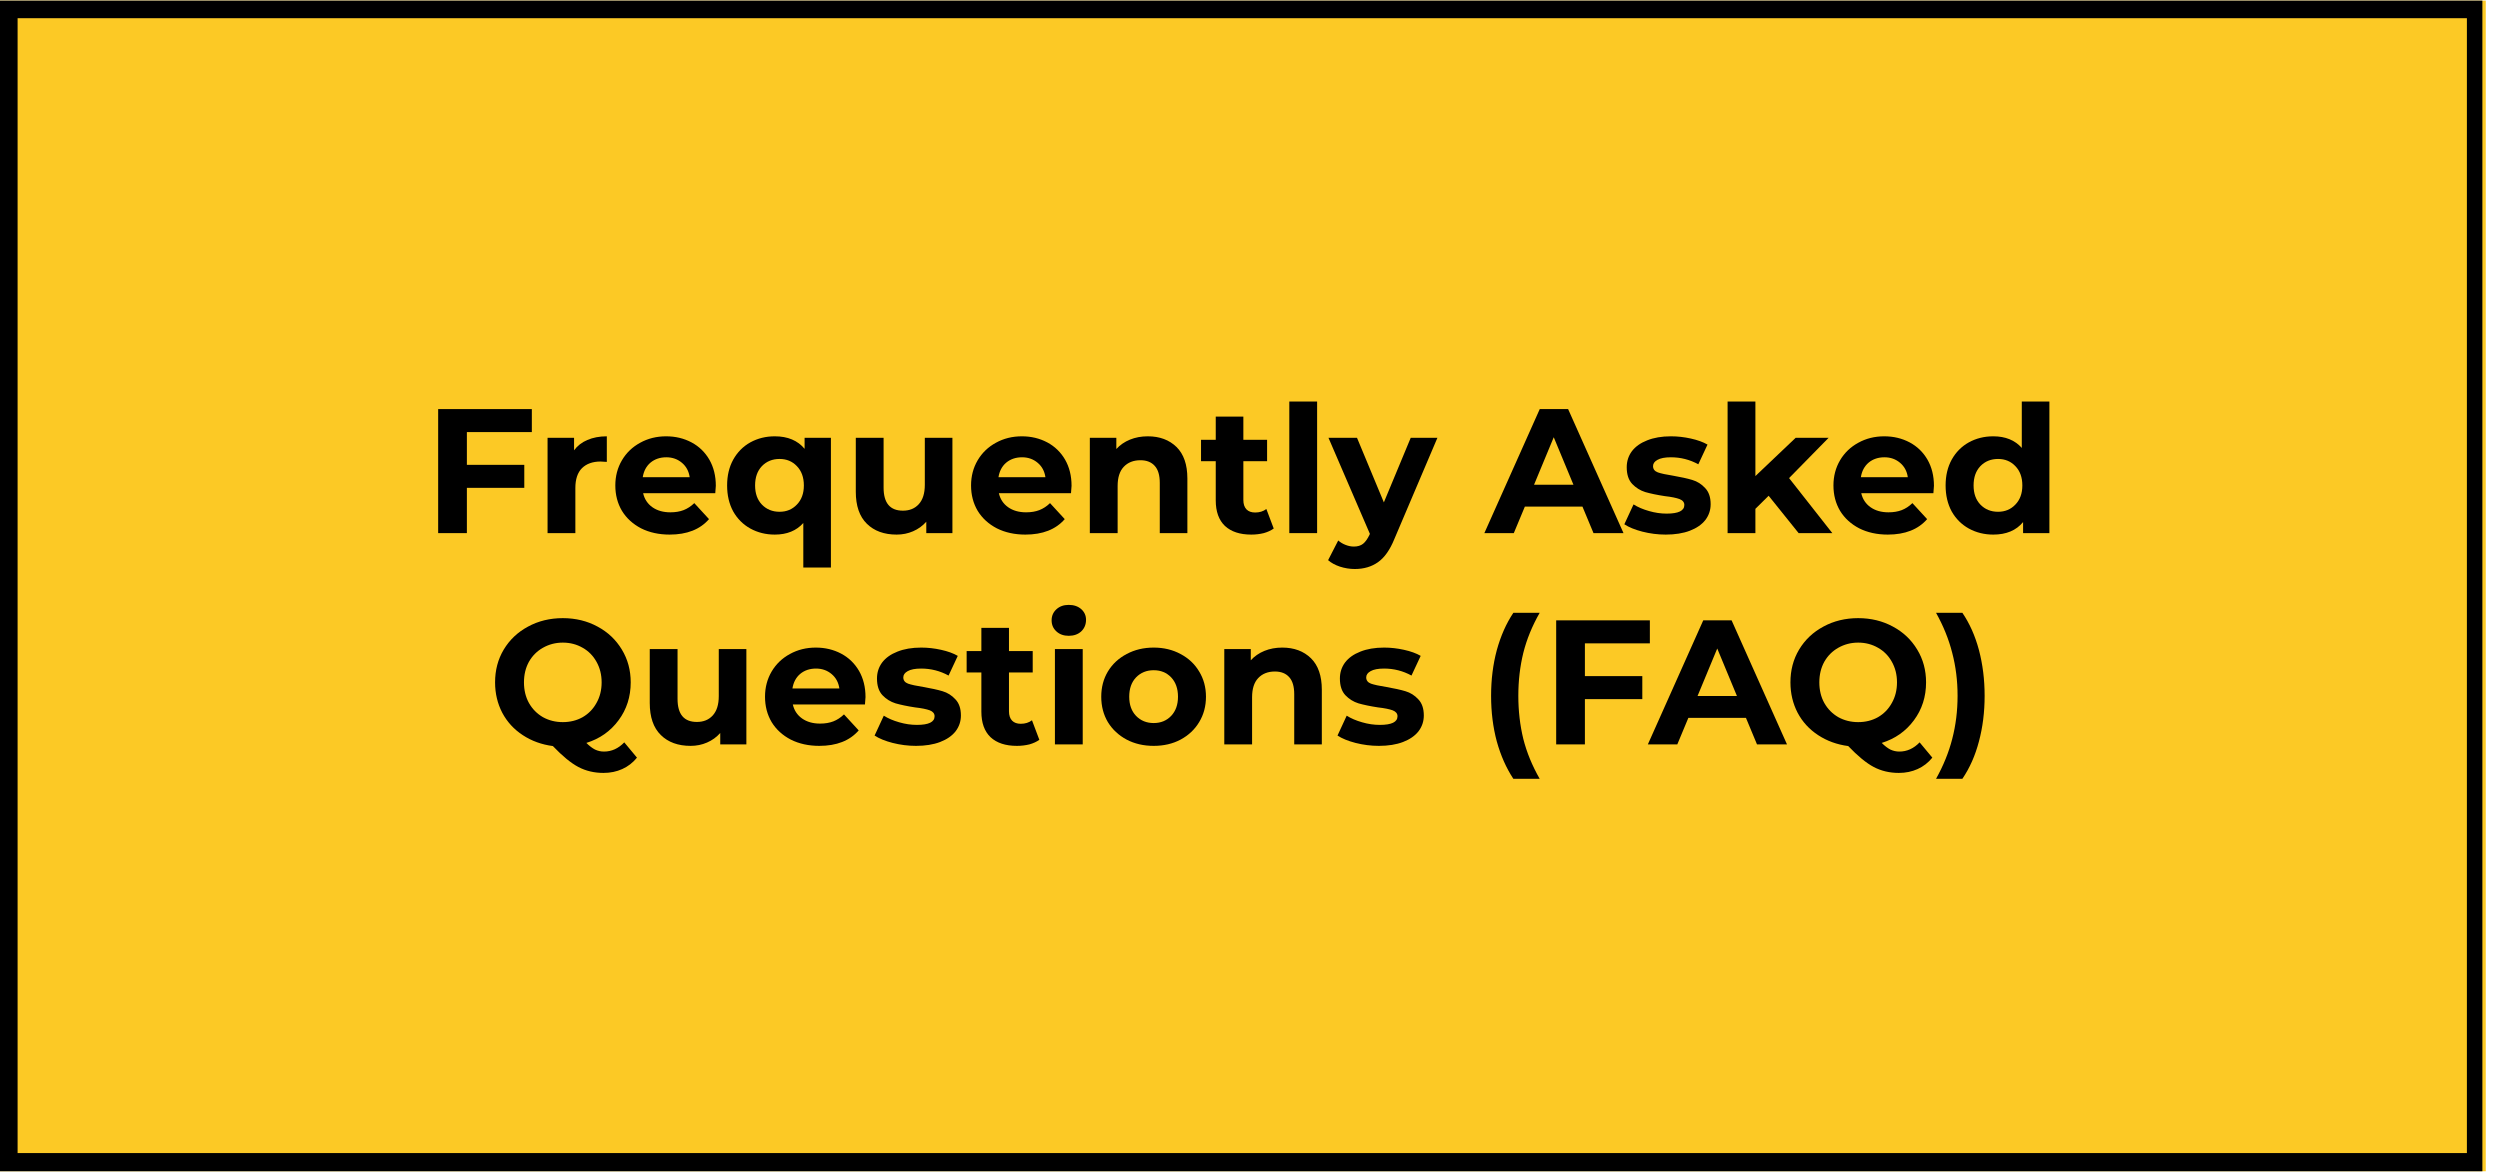 <svg xmlns="http://www.w3.org/2000/svg" xmlns:xlink="http://www.w3.org/1999/xlink" width="283" zoomAndPan="magnify" viewBox="0 0 212.25 99.75" height="133" preserveAspectRatio="xMidYMid meet" version="1.0"><defs><g/><clipPath id="4c8c17fb93"><path d="M 0 0.051 L 211.043 0.051 L 211.043 99.441 L 0 99.441 Z M 0 0.051 " clip-rule="nonzero"/></clipPath><clipPath id="dafa2e6e4b"><path d="M 0 0.051 L 211.043 0.051 L 211.043 99.441 L 0 99.441 Z M 0 0.051 " clip-rule="nonzero"/></clipPath><clipPath id="dd02823330"><rect x="0" width="212" y="0" height="100"/></clipPath><clipPath id="ea3d22c78d"><path d="M 0 0.051 L 210.754 0.051 L 210.754 99.438 L 0 99.438 Z M 0 0.051 " clip-rule="nonzero"/></clipPath></defs><g clip-path="url(#4c8c17fb93)"><g transform="matrix(1, 0, 0, 1, 0, -0)"><g clip-path="url(#dd02823330)"><g clip-path="url(#dafa2e6e4b)"><path fill="#fcc925" d="M 0 0.051 L 211.207 0.051 L 211.207 99.441 L 0 99.441 Z M 0 0.051 " fill-opacity="1" fill-rule="nonzero"/></g></g></g></g><g clip-path="url(#ea3d22c78d)"><path stroke-linecap="butt" transform="matrix(0.747, 0, 0, 0.747, 0, 0.051)" fill="none" stroke-linejoin="miter" d="M 0 -0.001 L 282.374 -0.001 L 282.374 132.983 L 0 132.983 Z M 0 -0.001 " stroke="#000000" stroke-width="4" stroke-opacity="1" stroke-miterlimit="4"/></g><g fill="#000000" fill-opacity="1"><g transform="translate(35.95, 45.262)"><g><path d="M 3.688 -8.578 L 3.688 -5.797 L 8.562 -5.797 L 8.562 -3.844 L 3.688 -3.844 L 3.688 0 L 1.25 0 L 1.25 -10.531 L 9.203 -10.531 L 9.203 -8.578 Z M 3.688 -8.578 "/></g></g></g><g fill="#000000" fill-opacity="1"><g transform="translate(45.41, 45.262)"><g><path d="M 3.328 -7.031 C 3.609 -7.414 3.984 -7.707 4.453 -7.906 C 4.93 -8.113 5.484 -8.219 6.109 -8.219 L 6.109 -6.047 C 5.848 -6.066 5.672 -6.078 5.578 -6.078 C 4.91 -6.078 4.383 -5.891 4 -5.516 C 3.625 -5.141 3.438 -4.578 3.438 -3.828 L 3.438 0 L 1.078 0 L 1.078 -8.094 L 3.328 -8.094 Z M 3.328 -7.031 "/></g></g></g><g fill="#000000" fill-opacity="1"><g transform="translate(51.757, 45.262)"><g><path d="M 9.016 -4.016 C 9.016 -3.984 9 -3.773 8.969 -3.391 L 2.844 -3.391 C 2.957 -2.891 3.219 -2.492 3.625 -2.203 C 4.039 -1.91 4.551 -1.766 5.156 -1.766 C 5.582 -1.766 5.957 -1.828 6.281 -1.953 C 6.602 -2.078 6.906 -2.273 7.188 -2.547 L 8.438 -1.188 C 7.676 -0.312 6.562 0.125 5.094 0.125 C 4.188 0.125 3.379 -0.051 2.672 -0.406 C 1.973 -0.77 1.43 -1.266 1.047 -1.891 C 0.672 -2.523 0.484 -3.242 0.484 -4.047 C 0.484 -4.836 0.672 -5.551 1.047 -6.188 C 1.422 -6.82 1.938 -7.316 2.594 -7.672 C 3.25 -8.035 3.984 -8.219 4.797 -8.219 C 5.586 -8.219 6.305 -8.047 6.953 -7.703 C 7.598 -7.359 8.102 -6.867 8.469 -6.234 C 8.832 -5.598 9.016 -4.859 9.016 -4.016 Z M 4.812 -6.438 C 4.281 -6.438 3.832 -6.285 3.469 -5.984 C 3.113 -5.68 2.895 -5.27 2.812 -4.75 L 6.797 -4.75 C 6.723 -5.258 6.504 -5.664 6.141 -5.969 C 5.773 -6.281 5.332 -6.438 4.812 -6.438 Z M 4.812 -6.438 "/></g></g></g><g fill="#000000" fill-opacity="1"><g transform="translate(61.248, 45.262)"><g><path d="M 9.297 -8.094 L 9.297 2.922 L 6.953 2.922 L 6.953 -0.859 C 6.367 -0.203 5.562 0.125 4.531 0.125 C 3.77 0.125 3.078 -0.047 2.453 -0.391 C 1.836 -0.734 1.352 -1.219 1 -1.844 C 0.656 -2.477 0.484 -3.211 0.484 -4.047 C 0.484 -4.879 0.656 -5.609 1 -6.234 C 1.352 -6.867 1.836 -7.359 2.453 -7.703 C 3.078 -8.047 3.77 -8.219 4.531 -8.219 C 5.633 -8.219 6.477 -7.863 7.062 -7.156 L 7.062 -8.094 Z M 4.938 -1.812 C 5.531 -1.812 6.02 -2.016 6.406 -2.422 C 6.801 -2.828 7 -3.367 7 -4.047 C 7 -4.734 6.801 -5.281 6.406 -5.688 C 6.02 -6.094 5.531 -6.297 4.938 -6.297 C 4.332 -6.297 3.832 -6.094 3.438 -5.688 C 3.051 -5.281 2.859 -4.734 2.859 -4.047 C 2.859 -3.367 3.051 -2.828 3.438 -2.422 C 3.832 -2.016 4.332 -1.812 4.938 -1.812 Z M 4.938 -1.812 "/></g></g></g><g fill="#000000" fill-opacity="1"><g transform="translate(71.626, 45.262)"><g><path d="M 9.234 -8.094 L 9.234 0 L 7.016 0 L 7.016 -0.969 C 6.703 -0.613 6.328 -0.344 5.891 -0.156 C 5.461 0.031 5 0.125 4.5 0.125 C 3.438 0.125 2.594 -0.18 1.969 -0.797 C 1.344 -1.41 1.031 -2.316 1.031 -3.516 L 1.031 -8.094 L 3.391 -8.094 L 3.391 -3.859 C 3.391 -2.555 3.938 -1.906 5.031 -1.906 C 5.594 -1.906 6.039 -2.086 6.375 -2.453 C 6.719 -2.828 6.891 -3.375 6.891 -4.094 L 6.891 -8.094 Z M 9.234 -8.094 "/></g></g></g><g fill="#000000" fill-opacity="1"><g transform="translate(81.959, 45.262)"><g><path d="M 9.016 -4.016 C 9.016 -3.984 9 -3.773 8.969 -3.391 L 2.844 -3.391 C 2.957 -2.891 3.219 -2.492 3.625 -2.203 C 4.039 -1.91 4.551 -1.766 5.156 -1.766 C 5.582 -1.766 5.957 -1.828 6.281 -1.953 C 6.602 -2.078 6.906 -2.273 7.188 -2.547 L 8.438 -1.188 C 7.676 -0.312 6.562 0.125 5.094 0.125 C 4.188 0.125 3.379 -0.051 2.672 -0.406 C 1.973 -0.77 1.43 -1.266 1.047 -1.891 C 0.672 -2.523 0.484 -3.242 0.484 -4.047 C 0.484 -4.836 0.672 -5.551 1.047 -6.188 C 1.422 -6.82 1.938 -7.316 2.594 -7.672 C 3.25 -8.035 3.984 -8.219 4.797 -8.219 C 5.586 -8.219 6.305 -8.047 6.953 -7.703 C 7.598 -7.359 8.102 -6.867 8.469 -6.234 C 8.832 -5.598 9.016 -4.859 9.016 -4.016 Z M 4.812 -6.438 C 4.281 -6.438 3.832 -6.285 3.469 -5.984 C 3.113 -5.68 2.895 -5.27 2.812 -4.75 L 6.797 -4.75 C 6.723 -5.258 6.504 -5.664 6.141 -5.969 C 5.773 -6.281 5.332 -6.438 4.812 -6.438 Z M 4.812 -6.438 "/></g></g></g><g fill="#000000" fill-opacity="1"><g transform="translate(91.449, 45.262)"><g><path d="M 6 -8.219 C 7.008 -8.219 7.82 -7.914 8.438 -7.312 C 9.051 -6.707 9.359 -5.816 9.359 -4.641 L 9.359 0 L 7.016 0 L 7.016 -4.266 C 7.016 -4.91 6.875 -5.391 6.594 -5.703 C 6.312 -6.023 5.906 -6.188 5.375 -6.188 C 4.781 -6.188 4.305 -6 3.953 -5.625 C 3.609 -5.258 3.438 -4.719 3.438 -4 L 3.438 0 L 1.078 0 L 1.078 -8.094 L 3.328 -8.094 L 3.328 -7.141 C 3.641 -7.484 4.023 -7.75 4.484 -7.938 C 4.941 -8.125 5.445 -8.219 6 -8.219 Z M 6 -8.219 "/></g></g></g><g fill="#000000" fill-opacity="1"><g transform="translate(101.842, 45.262)"><g><path d="M 6.297 -0.391 C 6.066 -0.223 5.785 -0.094 5.453 0 C 5.117 0.082 4.766 0.125 4.391 0.125 C 3.43 0.125 2.688 -0.117 2.156 -0.609 C 1.633 -1.109 1.375 -1.832 1.375 -2.781 L 1.375 -6.109 L 0.125 -6.109 L 0.125 -7.922 L 1.375 -7.922 L 1.375 -9.891 L 3.719 -9.891 L 3.719 -7.922 L 5.734 -7.922 L 5.734 -6.109 L 3.719 -6.109 L 3.719 -2.812 C 3.719 -2.469 3.805 -2.203 3.984 -2.016 C 4.16 -1.836 4.406 -1.75 4.719 -1.75 C 5.094 -1.75 5.41 -1.848 5.672 -2.047 Z M 6.297 -0.391 "/></g></g></g><g fill="#000000" fill-opacity="1"><g transform="translate(108.385, 45.262)"><g><path d="M 1.078 -11.172 L 3.438 -11.172 L 3.438 0 L 1.078 0 Z M 1.078 -11.172 "/></g></g></g><g fill="#000000" fill-opacity="1"><g transform="translate(112.912, 45.262)"><g><path d="M 9.125 -8.094 L 5.469 0.5 C 5.094 1.426 4.629 2.082 4.078 2.469 C 3.535 2.852 2.879 3.047 2.109 3.047 C 1.68 3.047 1.258 2.977 0.844 2.844 C 0.438 2.707 0.102 2.523 -0.156 2.297 L 0.703 0.625 C 0.891 0.789 1.098 0.914 1.328 1 C 1.566 1.094 1.801 1.141 2.031 1.141 C 2.352 1.141 2.613 1.062 2.812 0.906 C 3.008 0.75 3.191 0.492 3.359 0.141 L 3.391 0.062 L -0.125 -8.094 L 2.297 -8.094 L 4.578 -2.609 L 6.859 -8.094 Z M 9.125 -8.094 "/></g></g></g><g fill="#000000" fill-opacity="1"><g transform="translate(121.907, 45.262)"><g/></g></g><g fill="#000000" fill-opacity="1"><g transform="translate(126.163, 45.262)"><g><path d="M 8.188 -2.25 L 3.297 -2.25 L 2.359 0 L -0.141 0 L 4.562 -10.531 L 6.969 -10.531 L 11.672 0 L 9.125 0 Z M 7.422 -4.109 L 5.75 -8.141 L 4.078 -4.109 Z M 7.422 -4.109 "/></g></g></g><g fill="#000000" fill-opacity="1"><g transform="translate(137.609, 45.262)"><g><path d="M 3.812 0.125 C 3.133 0.125 2.473 0.039 1.828 -0.125 C 1.191 -0.289 0.68 -0.5 0.297 -0.75 L 1.078 -2.438 C 1.441 -2.207 1.879 -2.02 2.391 -1.875 C 2.898 -1.727 3.398 -1.656 3.891 -1.656 C 4.891 -1.656 5.391 -1.898 5.391 -2.391 C 5.391 -2.617 5.254 -2.785 4.984 -2.891 C 4.711 -2.992 4.297 -3.078 3.734 -3.141 C 3.066 -3.242 2.516 -3.359 2.078 -3.484 C 1.648 -3.617 1.281 -3.848 0.969 -4.172 C 0.656 -4.504 0.5 -4.977 0.5 -5.594 C 0.5 -6.102 0.645 -6.555 0.938 -6.953 C 1.238 -7.348 1.672 -7.656 2.234 -7.875 C 2.797 -8.102 3.469 -8.219 4.25 -8.219 C 4.812 -8.219 5.375 -8.156 5.938 -8.031 C 6.508 -7.906 6.984 -7.734 7.359 -7.516 L 6.578 -5.844 C 5.859 -6.238 5.082 -6.438 4.25 -6.438 C 3.738 -6.438 3.359 -6.363 3.109 -6.219 C 2.859 -6.082 2.734 -5.906 2.734 -5.688 C 2.734 -5.438 2.867 -5.258 3.141 -5.156 C 3.41 -5.062 3.844 -4.969 4.438 -4.875 C 5.102 -4.758 5.645 -4.641 6.062 -4.516 C 6.488 -4.391 6.852 -4.16 7.156 -3.828 C 7.469 -3.504 7.625 -3.047 7.625 -2.453 C 7.625 -1.953 7.473 -1.504 7.172 -1.109 C 6.867 -0.723 6.43 -0.422 5.859 -0.203 C 5.285 0.016 4.602 0.125 3.812 0.125 Z M 3.812 0.125 "/></g></g></g><g fill="#000000" fill-opacity="1"><g transform="translate(145.595, 45.262)"><g><path d="M 4.562 -3.172 L 3.438 -2.062 L 3.438 0 L 1.078 0 L 1.078 -11.172 L 3.438 -11.172 L 3.438 -4.844 L 6.859 -8.094 L 9.656 -8.094 L 6.297 -4.672 L 9.969 0 L 7.109 0 Z M 4.562 -3.172 "/></g></g></g><g fill="#000000" fill-opacity="1"><g transform="translate(155.176, 45.262)"><g><path d="M 9.016 -4.016 C 9.016 -3.984 9 -3.773 8.969 -3.391 L 2.844 -3.391 C 2.957 -2.891 3.219 -2.492 3.625 -2.203 C 4.039 -1.91 4.551 -1.766 5.156 -1.766 C 5.582 -1.766 5.957 -1.828 6.281 -1.953 C 6.602 -2.078 6.906 -2.273 7.188 -2.547 L 8.438 -1.188 C 7.676 -0.312 6.562 0.125 5.094 0.125 C 4.188 0.125 3.379 -0.051 2.672 -0.406 C 1.973 -0.77 1.43 -1.266 1.047 -1.891 C 0.672 -2.523 0.484 -3.242 0.484 -4.047 C 0.484 -4.836 0.672 -5.551 1.047 -6.188 C 1.422 -6.82 1.938 -7.316 2.594 -7.672 C 3.25 -8.035 3.984 -8.219 4.797 -8.219 C 5.586 -8.219 6.305 -8.047 6.953 -7.703 C 7.598 -7.359 8.102 -6.867 8.469 -6.234 C 8.832 -5.598 9.016 -4.859 9.016 -4.016 Z M 4.812 -6.438 C 4.281 -6.438 3.832 -6.285 3.469 -5.984 C 3.113 -5.68 2.895 -5.27 2.812 -4.75 L 6.797 -4.75 C 6.723 -5.258 6.504 -5.664 6.141 -5.969 C 5.773 -6.281 5.332 -6.438 4.812 -6.438 Z M 4.812 -6.438 "/></g></g></g><g fill="#000000" fill-opacity="1"><g transform="translate(164.666, 45.262)"><g><path d="M 9.328 -11.172 L 9.328 0 L 7.094 0 L 7.094 -0.938 C 6.508 -0.227 5.664 0.125 4.562 0.125 C 3.801 0.125 3.109 -0.047 2.484 -0.391 C 1.867 -0.734 1.383 -1.219 1.031 -1.844 C 0.688 -2.477 0.516 -3.211 0.516 -4.047 C 0.516 -4.879 0.688 -5.609 1.031 -6.234 C 1.383 -6.867 1.867 -7.359 2.484 -7.703 C 3.109 -8.047 3.801 -8.219 4.562 -8.219 C 5.594 -8.219 6.398 -7.891 6.984 -7.234 L 6.984 -11.172 Z M 4.969 -1.812 C 5.562 -1.812 6.051 -2.016 6.438 -2.422 C 6.832 -2.828 7.031 -3.367 7.031 -4.047 C 7.031 -4.734 6.832 -5.281 6.438 -5.688 C 6.051 -6.094 5.562 -6.297 4.969 -6.297 C 4.363 -6.297 3.863 -6.094 3.469 -5.688 C 3.082 -5.281 2.891 -4.734 2.891 -4.047 C 2.891 -3.367 3.082 -2.828 3.469 -2.422 C 3.863 -2.016 4.363 -1.812 4.969 -1.812 Z M 4.969 -1.812 "/></g></g></g><g fill="#000000" fill-opacity="1"><g transform="translate(41.438, 63.199)"><g><path d="M 12.641 1.125 C 12.297 1.551 11.879 1.875 11.391 2.094 C 10.91 2.312 10.379 2.422 9.797 2.422 C 9.016 2.422 8.305 2.254 7.672 1.922 C 7.035 1.586 6.312 0.992 5.5 0.141 C 4.551 0.016 3.703 -0.289 2.953 -0.781 C 2.203 -1.27 1.617 -1.906 1.203 -2.688 C 0.797 -3.469 0.594 -4.328 0.594 -5.266 C 0.594 -6.297 0.836 -7.223 1.328 -8.047 C 1.828 -8.879 2.516 -9.531 3.391 -10 C 4.266 -10.477 5.25 -10.719 6.344 -10.719 C 7.438 -10.719 8.422 -10.477 9.297 -10 C 10.172 -9.531 10.859 -8.879 11.359 -8.047 C 11.859 -7.223 12.109 -6.297 12.109 -5.266 C 12.109 -4.047 11.766 -2.973 11.078 -2.047 C 10.391 -1.117 9.477 -0.477 8.344 -0.125 C 8.602 0.133 8.848 0.32 9.078 0.438 C 9.316 0.551 9.57 0.609 9.844 0.609 C 10.488 0.609 11.062 0.348 11.562 -0.172 Z M 3.047 -5.266 C 3.047 -4.609 3.188 -4.023 3.469 -3.516 C 3.758 -3.004 4.156 -2.602 4.656 -2.312 C 5.164 -2.031 5.727 -1.891 6.344 -1.891 C 6.969 -1.891 7.531 -2.031 8.031 -2.312 C 8.531 -2.602 8.922 -3.004 9.203 -3.516 C 9.492 -4.023 9.641 -4.609 9.641 -5.266 C 9.641 -5.922 9.492 -6.504 9.203 -7.016 C 8.922 -7.523 8.531 -7.922 8.031 -8.203 C 7.531 -8.492 6.969 -8.641 6.344 -8.641 C 5.727 -8.641 5.164 -8.492 4.656 -8.203 C 4.156 -7.922 3.758 -7.523 3.469 -7.016 C 3.188 -6.504 3.047 -5.922 3.047 -5.266 Z M 3.047 -5.266 "/></g></g></g><g fill="#000000" fill-opacity="1"><g transform="translate(54.133, 63.199)"><g><path d="M 9.234 -8.094 L 9.234 0 L 7.016 0 L 7.016 -0.969 C 6.703 -0.613 6.328 -0.344 5.891 -0.156 C 5.461 0.031 5 0.125 4.5 0.125 C 3.438 0.125 2.594 -0.18 1.969 -0.797 C 1.344 -1.41 1.031 -2.316 1.031 -3.516 L 1.031 -8.094 L 3.391 -8.094 L 3.391 -3.859 C 3.391 -2.555 3.938 -1.906 5.031 -1.906 C 5.594 -1.906 6.039 -2.086 6.375 -2.453 C 6.719 -2.828 6.891 -3.375 6.891 -4.094 L 6.891 -8.094 Z M 9.234 -8.094 "/></g></g></g><g fill="#000000" fill-opacity="1"><g transform="translate(64.466, 63.199)"><g><path d="M 9.016 -4.016 C 9.016 -3.984 9 -3.773 8.969 -3.391 L 2.844 -3.391 C 2.957 -2.891 3.219 -2.492 3.625 -2.203 C 4.039 -1.91 4.551 -1.766 5.156 -1.766 C 5.582 -1.766 5.957 -1.828 6.281 -1.953 C 6.602 -2.078 6.906 -2.273 7.188 -2.547 L 8.438 -1.188 C 7.676 -0.312 6.562 0.125 5.094 0.125 C 4.188 0.125 3.379 -0.051 2.672 -0.406 C 1.973 -0.77 1.43 -1.266 1.047 -1.891 C 0.672 -2.523 0.484 -3.242 0.484 -4.047 C 0.484 -4.836 0.672 -5.551 1.047 -6.188 C 1.422 -6.82 1.938 -7.316 2.594 -7.672 C 3.25 -8.035 3.984 -8.219 4.797 -8.219 C 5.586 -8.219 6.305 -8.047 6.953 -7.703 C 7.598 -7.359 8.102 -6.867 8.469 -6.234 C 8.832 -5.598 9.016 -4.859 9.016 -4.016 Z M 4.812 -6.438 C 4.281 -6.438 3.832 -6.285 3.469 -5.984 C 3.113 -5.68 2.895 -5.27 2.812 -4.75 L 6.797 -4.75 C 6.723 -5.258 6.504 -5.664 6.141 -5.969 C 5.773 -6.281 5.332 -6.438 4.812 -6.438 Z M 4.812 -6.438 "/></g></g></g><g fill="#000000" fill-opacity="1"><g transform="translate(73.956, 63.199)"><g><path d="M 3.812 0.125 C 3.133 0.125 2.473 0.039 1.828 -0.125 C 1.191 -0.289 0.68 -0.5 0.297 -0.75 L 1.078 -2.438 C 1.441 -2.207 1.879 -2.02 2.391 -1.875 C 2.898 -1.727 3.398 -1.656 3.891 -1.656 C 4.891 -1.656 5.391 -1.898 5.391 -2.391 C 5.391 -2.617 5.254 -2.785 4.984 -2.891 C 4.711 -2.992 4.297 -3.078 3.734 -3.141 C 3.066 -3.242 2.516 -3.359 2.078 -3.484 C 1.648 -3.617 1.281 -3.848 0.969 -4.172 C 0.656 -4.504 0.5 -4.977 0.5 -5.594 C 0.5 -6.102 0.645 -6.555 0.938 -6.953 C 1.238 -7.348 1.672 -7.656 2.234 -7.875 C 2.797 -8.102 3.469 -8.219 4.25 -8.219 C 4.812 -8.219 5.375 -8.156 5.938 -8.031 C 6.508 -7.906 6.984 -7.734 7.359 -7.516 L 6.578 -5.844 C 5.859 -6.238 5.082 -6.438 4.25 -6.438 C 3.738 -6.438 3.359 -6.363 3.109 -6.219 C 2.859 -6.082 2.734 -5.906 2.734 -5.688 C 2.734 -5.438 2.867 -5.258 3.141 -5.156 C 3.41 -5.062 3.844 -4.969 4.438 -4.875 C 5.102 -4.758 5.645 -4.641 6.062 -4.516 C 6.488 -4.391 6.852 -4.16 7.156 -3.828 C 7.469 -3.504 7.625 -3.047 7.625 -2.453 C 7.625 -1.953 7.473 -1.504 7.172 -1.109 C 6.867 -0.723 6.43 -0.422 5.859 -0.203 C 5.285 0.016 4.602 0.125 3.812 0.125 Z M 3.812 0.125 "/></g></g></g><g fill="#000000" fill-opacity="1"><g transform="translate(81.943, 63.199)"><g><path d="M 6.297 -0.391 C 6.066 -0.223 5.785 -0.094 5.453 0 C 5.117 0.082 4.766 0.125 4.391 0.125 C 3.43 0.125 2.688 -0.117 2.156 -0.609 C 1.633 -1.109 1.375 -1.832 1.375 -2.781 L 1.375 -6.109 L 0.125 -6.109 L 0.125 -7.922 L 1.375 -7.922 L 1.375 -9.891 L 3.719 -9.891 L 3.719 -7.922 L 5.734 -7.922 L 5.734 -6.109 L 3.719 -6.109 L 3.719 -2.812 C 3.719 -2.469 3.805 -2.203 3.984 -2.016 C 4.16 -1.836 4.406 -1.75 4.719 -1.75 C 5.094 -1.75 5.41 -1.848 5.672 -2.047 Z M 6.297 -0.391 "/></g></g></g><g fill="#000000" fill-opacity="1"><g transform="translate(88.485, 63.199)"><g><path d="M 1.078 -8.094 L 3.438 -8.094 L 3.438 0 L 1.078 0 Z M 2.25 -9.219 C 1.82 -9.219 1.473 -9.344 1.203 -9.594 C 0.93 -9.844 0.797 -10.156 0.797 -10.531 C 0.797 -10.906 0.93 -11.219 1.203 -11.469 C 1.473 -11.719 1.82 -11.844 2.25 -11.844 C 2.688 -11.844 3.039 -11.723 3.312 -11.484 C 3.582 -11.242 3.719 -10.941 3.719 -10.578 C 3.719 -10.18 3.582 -9.852 3.312 -9.594 C 3.039 -9.344 2.688 -9.219 2.25 -9.219 Z M 2.25 -9.219 "/></g></g></g><g fill="#000000" fill-opacity="1"><g transform="translate(93.012, 63.199)"><g><path d="M 4.938 0.125 C 4.082 0.125 3.316 -0.051 2.641 -0.406 C 1.961 -0.77 1.43 -1.266 1.047 -1.891 C 0.672 -2.523 0.484 -3.242 0.484 -4.047 C 0.484 -4.848 0.672 -5.562 1.047 -6.188 C 1.43 -6.82 1.961 -7.316 2.641 -7.672 C 3.316 -8.035 4.082 -8.219 4.938 -8.219 C 5.789 -8.219 6.551 -8.035 7.219 -7.672 C 7.895 -7.316 8.422 -6.82 8.797 -6.188 C 9.18 -5.562 9.375 -4.848 9.375 -4.047 C 9.375 -3.242 9.18 -2.523 8.797 -1.891 C 8.422 -1.266 7.895 -0.77 7.219 -0.406 C 6.551 -0.051 5.789 0.125 4.938 0.125 Z M 4.938 -1.812 C 5.539 -1.812 6.035 -2.016 6.422 -2.422 C 6.805 -2.828 7 -3.367 7 -4.047 C 7 -4.734 6.805 -5.281 6.422 -5.688 C 6.035 -6.094 5.539 -6.297 4.938 -6.297 C 4.332 -6.297 3.832 -6.094 3.438 -5.688 C 3.051 -5.281 2.859 -4.734 2.859 -4.047 C 2.859 -3.367 3.051 -2.828 3.438 -2.422 C 3.832 -2.016 4.332 -1.812 4.938 -1.812 Z M 4.938 -1.812 "/></g></g></g><g fill="#000000" fill-opacity="1"><g transform="translate(102.864, 63.199)"><g><path d="M 6 -8.219 C 7.008 -8.219 7.82 -7.914 8.438 -7.312 C 9.051 -6.707 9.359 -5.816 9.359 -4.641 L 9.359 0 L 7.016 0 L 7.016 -4.266 C 7.016 -4.91 6.875 -5.391 6.594 -5.703 C 6.312 -6.023 5.906 -6.188 5.375 -6.188 C 4.781 -6.188 4.305 -6 3.953 -5.625 C 3.609 -5.258 3.438 -4.719 3.438 -4 L 3.438 0 L 1.078 0 L 1.078 -8.094 L 3.328 -8.094 L 3.328 -7.141 C 3.641 -7.484 4.023 -7.75 4.484 -7.938 C 4.941 -8.125 5.445 -8.219 6 -8.219 Z M 6 -8.219 "/></g></g></g><g fill="#000000" fill-opacity="1"><g transform="translate(113.257, 63.199)"><g><path d="M 3.812 0.125 C 3.133 0.125 2.473 0.039 1.828 -0.125 C 1.191 -0.289 0.68 -0.5 0.297 -0.75 L 1.078 -2.438 C 1.441 -2.207 1.879 -2.02 2.391 -1.875 C 2.898 -1.727 3.398 -1.656 3.891 -1.656 C 4.891 -1.656 5.391 -1.898 5.391 -2.391 C 5.391 -2.617 5.254 -2.785 4.984 -2.891 C 4.711 -2.992 4.297 -3.078 3.734 -3.141 C 3.066 -3.242 2.516 -3.359 2.078 -3.484 C 1.648 -3.617 1.281 -3.848 0.969 -4.172 C 0.656 -4.504 0.5 -4.977 0.5 -5.594 C 0.5 -6.102 0.645 -6.555 0.938 -6.953 C 1.238 -7.348 1.672 -7.656 2.234 -7.875 C 2.797 -8.102 3.469 -8.219 4.25 -8.219 C 4.812 -8.219 5.375 -8.156 5.938 -8.031 C 6.508 -7.906 6.984 -7.734 7.359 -7.516 L 6.578 -5.844 C 5.859 -6.238 5.082 -6.438 4.25 -6.438 C 3.738 -6.438 3.359 -6.363 3.109 -6.219 C 2.859 -6.082 2.734 -5.906 2.734 -5.688 C 2.734 -5.438 2.867 -5.258 3.141 -5.156 C 3.41 -5.062 3.844 -4.969 4.438 -4.875 C 5.102 -4.758 5.645 -4.641 6.062 -4.516 C 6.488 -4.391 6.852 -4.16 7.156 -3.828 C 7.469 -3.504 7.625 -3.047 7.625 -2.453 C 7.625 -1.953 7.473 -1.504 7.172 -1.109 C 6.867 -0.723 6.43 -0.422 5.859 -0.203 C 5.285 0.016 4.602 0.125 3.812 0.125 Z M 3.812 0.125 "/></g></g></g><g fill="#000000" fill-opacity="1"><g transform="translate(121.244, 63.199)"><g/></g></g><g fill="#000000" fill-opacity="1"><g transform="translate(125.5, 63.199)"><g><path d="M 2.984 2.922 C 2.379 2.004 1.91 0.945 1.578 -0.25 C 1.254 -1.457 1.094 -2.75 1.094 -4.125 C 1.094 -5.5 1.254 -6.789 1.578 -8 C 1.91 -9.207 2.379 -10.266 2.984 -11.172 L 5.219 -11.172 C 4.582 -10.055 4.117 -8.922 3.828 -7.766 C 3.547 -6.617 3.406 -5.406 3.406 -4.125 C 3.406 -2.844 3.547 -1.625 3.828 -0.469 C 4.117 0.676 4.582 1.805 5.219 2.922 Z M 2.984 2.922 "/></g></g></g><g fill="#000000" fill-opacity="1"><g transform="translate(130.87, 63.199)"><g><path d="M 3.688 -8.578 L 3.688 -5.797 L 8.562 -5.797 L 8.562 -3.844 L 3.688 -3.844 L 3.688 0 L 1.25 0 L 1.25 -10.531 L 9.203 -10.531 L 9.203 -8.578 Z M 3.688 -8.578 "/></g></g></g><g fill="#000000" fill-opacity="1"><g transform="translate(140.044, 63.199)"><g><path d="M 8.188 -2.25 L 3.297 -2.25 L 2.359 0 L -0.141 0 L 4.562 -10.531 L 6.969 -10.531 L 11.672 0 L 9.125 0 Z M 7.422 -4.109 L 5.75 -8.141 L 4.078 -4.109 Z M 7.422 -4.109 "/></g></g></g><g fill="#000000" fill-opacity="1"><g transform="translate(151.414, 63.199)"><g><path d="M 12.641 1.125 C 12.297 1.551 11.879 1.875 11.391 2.094 C 10.91 2.312 10.379 2.422 9.797 2.422 C 9.016 2.422 8.305 2.254 7.672 1.922 C 7.035 1.586 6.312 0.992 5.5 0.141 C 4.551 0.016 3.703 -0.289 2.953 -0.781 C 2.203 -1.27 1.617 -1.906 1.203 -2.688 C 0.797 -3.469 0.594 -4.328 0.594 -5.266 C 0.594 -6.297 0.836 -7.223 1.328 -8.047 C 1.828 -8.879 2.516 -9.531 3.391 -10 C 4.266 -10.477 5.25 -10.719 6.344 -10.719 C 7.438 -10.719 8.422 -10.477 9.297 -10 C 10.172 -9.531 10.859 -8.879 11.359 -8.047 C 11.859 -7.223 12.109 -6.297 12.109 -5.266 C 12.109 -4.047 11.766 -2.973 11.078 -2.047 C 10.391 -1.117 9.477 -0.477 8.344 -0.125 C 8.602 0.133 8.848 0.32 9.078 0.438 C 9.316 0.551 9.57 0.609 9.844 0.609 C 10.488 0.609 11.062 0.348 11.562 -0.172 Z M 3.047 -5.266 C 3.047 -4.609 3.188 -4.023 3.469 -3.516 C 3.758 -3.004 4.156 -2.602 4.656 -2.312 C 5.164 -2.031 5.727 -1.891 6.344 -1.891 C 6.969 -1.891 7.531 -2.031 8.031 -2.312 C 8.531 -2.602 8.922 -3.004 9.203 -3.516 C 9.492 -4.023 9.641 -4.609 9.641 -5.266 C 9.641 -5.922 9.492 -6.504 9.203 -7.016 C 8.922 -7.523 8.531 -7.922 8.031 -8.203 C 7.531 -8.492 6.969 -8.641 6.344 -8.641 C 5.727 -8.641 5.164 -8.492 4.656 -8.203 C 4.156 -7.922 3.758 -7.523 3.469 -7.016 C 3.188 -6.504 3.047 -5.922 3.047 -5.266 Z M 3.047 -5.266 "/></g></g></g><g fill="#000000" fill-opacity="1"><g transform="translate(164.214, 63.199)"><g><path d="M 0.156 2.922 C 0.781 1.805 1.238 0.676 1.531 -0.469 C 1.832 -1.625 1.984 -2.844 1.984 -4.125 C 1.984 -5.406 1.832 -6.617 1.531 -7.766 C 1.238 -8.922 0.781 -10.055 0.156 -11.172 L 2.391 -11.172 C 3.004 -10.273 3.473 -9.223 3.797 -8.016 C 4.117 -6.805 4.281 -5.508 4.281 -4.125 C 4.281 -2.738 4.117 -1.445 3.797 -0.25 C 3.484 0.945 3.016 2.004 2.391 2.922 Z M 0.156 2.922 "/></g></g></g></svg>